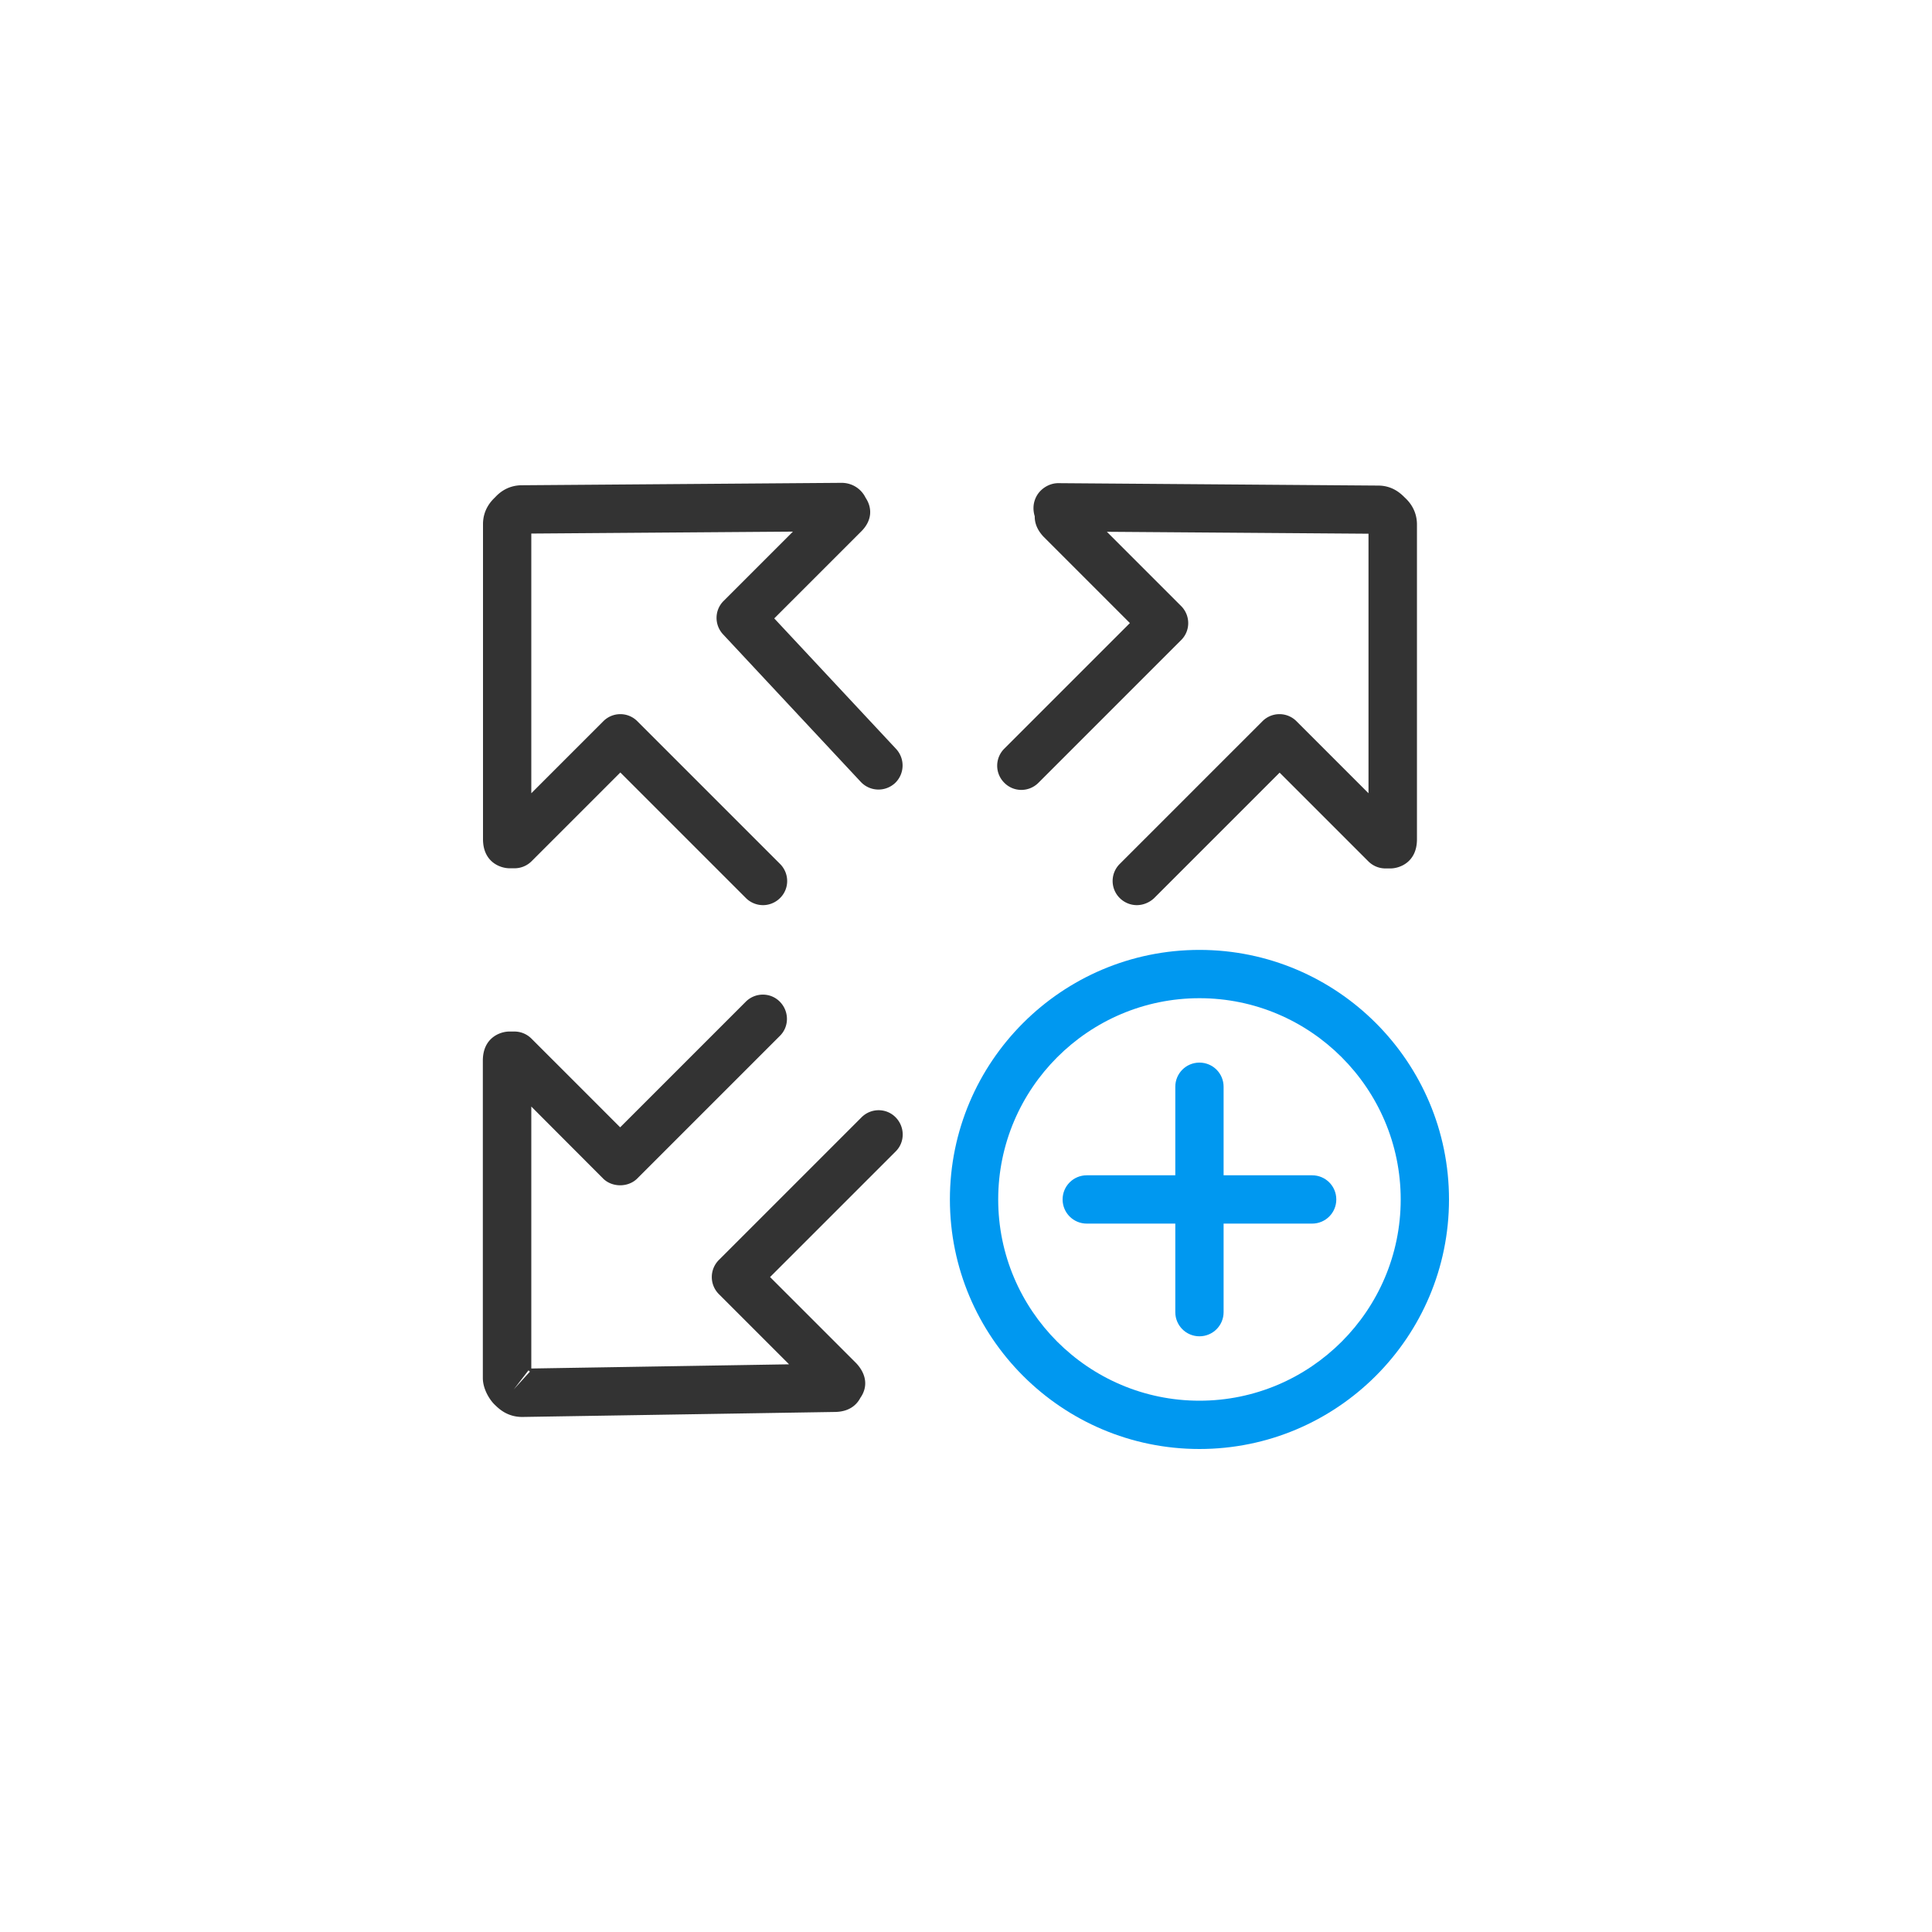 <?xml version="1.0" standalone="no"?><!DOCTYPE svg PUBLIC "-//W3C//DTD SVG 1.1//EN" "http://www.w3.org/Graphics/SVG/1.1/DTD/svg11.dtd"><svg t="1697178480034" class="icon" viewBox="0 0 1024 1024" version="1.1" xmlns="http://www.w3.org/2000/svg" p-id="52063" xmlns:xlink="http://www.w3.org/1999/xlink" width="200" height="200"><path d="M276.821 751.019c-8.107 0-12.544-4.523-14.507-6.4-2.901-2.731-6.4-8.533-6.4-14.251V562.176c0-12.203 9.216-15.445 14.08-15.445h2.645c3.413 0 6.656 1.365 9.045 3.755l47.019 47.019 66.56-66.56c5.035-5.035 13.141-5.035 18.091 0s5.035 13.141 0 18.091l-75.605 75.605c-4.779 4.779-13.312 4.779-18.091 0L281.6 586.496V725.333l136.619-2.219-37.205-37.205a12.791 12.791 0 0 1 0-18.091l75.605-75.605c5.035-5.035 13.141-5.035 18.091 0s5.035 13.141 0 18.091l-66.56 66.56 45.739 45.739c5.461 5.888 6.144 12.544 2.133 18.261-2.048 3.925-6.144 7.509-13.824 7.509l-165.376 2.645z m3.243-24.661l-7.765 10.069 8.533-9.387c-0.085-0.085-0.085-0.171-0.171-0.256-0.085-0.171-0.341-0.256-0.597-0.427zM404.395 479.744c-3.243 0-6.571-1.28-9.045-3.755l-66.56-66.56-47.019 47.019c-2.389 2.389-5.632 3.755-9.045 3.755h-2.645c-4.864 0-14.08-3.243-14.08-15.445V277.845c0-7.851 4.437-12.373 6.4-14.251 1.451-1.536 5.973-6.4 14.251-6.4l169.387-1.28c5.632 0 10.411 3.157 12.715 7.851 3.925 5.888 3.157 12.544-2.304 17.92l-46.08 46.08 64.597 69.205c4.779 5.205 4.523 13.227-0.597 18.091-5.205 4.779-13.227 4.523-18.091-0.597l-73.045-78.251c-4.693-5.035-4.608-12.885 0.341-17.749l36.693-36.693-138.667 1.024v137.643l38.144-38.144a12.715 12.715 0 0 1 18.091 0l75.605 75.605c5.035 5.035 5.035 13.141 0 18.091-2.475 2.475-5.803 3.755-9.045 3.755zM276.821 282.795c-0.085 0 0 0 0 0zM602.539 479.744c-3.243 0-6.571-1.28-9.045-3.755a12.715 12.715 0 0 1 0-18.091l75.605-75.605a12.715 12.715 0 0 1 18.091 0L725.333 420.437V282.88l-138.667-1.024 39.339 39.339c5.035 5.035 5.035 13.141 0 18.091l-75.605 75.605c-5.035 5.035-13.141 5.035-18.091 0a12.715 12.715 0 0 1 0-18.091l66.56-66.56-45.739-45.739c-3.243-3.413-4.779-7.168-4.693-10.837-0.939-3.072-1.109-6.827 0.939-10.667 2.219-4.096 6.827-6.912 11.52-6.912l169.557 1.28c7.765 0 12.203 4.437 14.165 6.4 1.536 1.451 6.4 6.059 6.4 14.251v166.827c0 12.203-9.216 15.445-14.08 15.445h-2.645c-3.413 0-6.656-1.365-9.045-3.755l-47.019-47.019-66.56 66.56c-2.56 2.389-5.888 3.669-9.131 3.669z m127.659-196.864h0.085-0.085z" fill="#333333" p-id="52064"></path><path d="M695.467 648.533h-119.467c-7.083 0-12.8-5.717-12.8-12.8s5.717-12.8 12.8-12.8h119.467c7.083 0 12.8 5.717 12.8 12.8s-5.717 12.8-12.8 12.8z" fill="#0098F0" p-id="52065"></path><path d="M635.733 708.267c-7.083 0-12.8-5.717-12.8-12.8v-119.467c0-7.083 5.717-12.8 12.8-12.8s12.8 5.717 12.8 12.8v119.467c0 7.083-5.717 12.8-12.8 12.8z" fill="#0098F0" p-id="52066"></path><path d="M635.733 768C562.773 768 503.467 708.693 503.467 635.733S562.773 503.467 635.733 503.467 768 562.773 768 635.733 708.693 768 635.733 768z m0-238.933C576.939 529.067 529.067 576.939 529.067 635.733S576.939 742.4 635.733 742.4 742.4 694.528 742.4 635.733 694.528 529.067 635.733 529.067z" fill="#0098F0" p-id="52067"></path></svg>